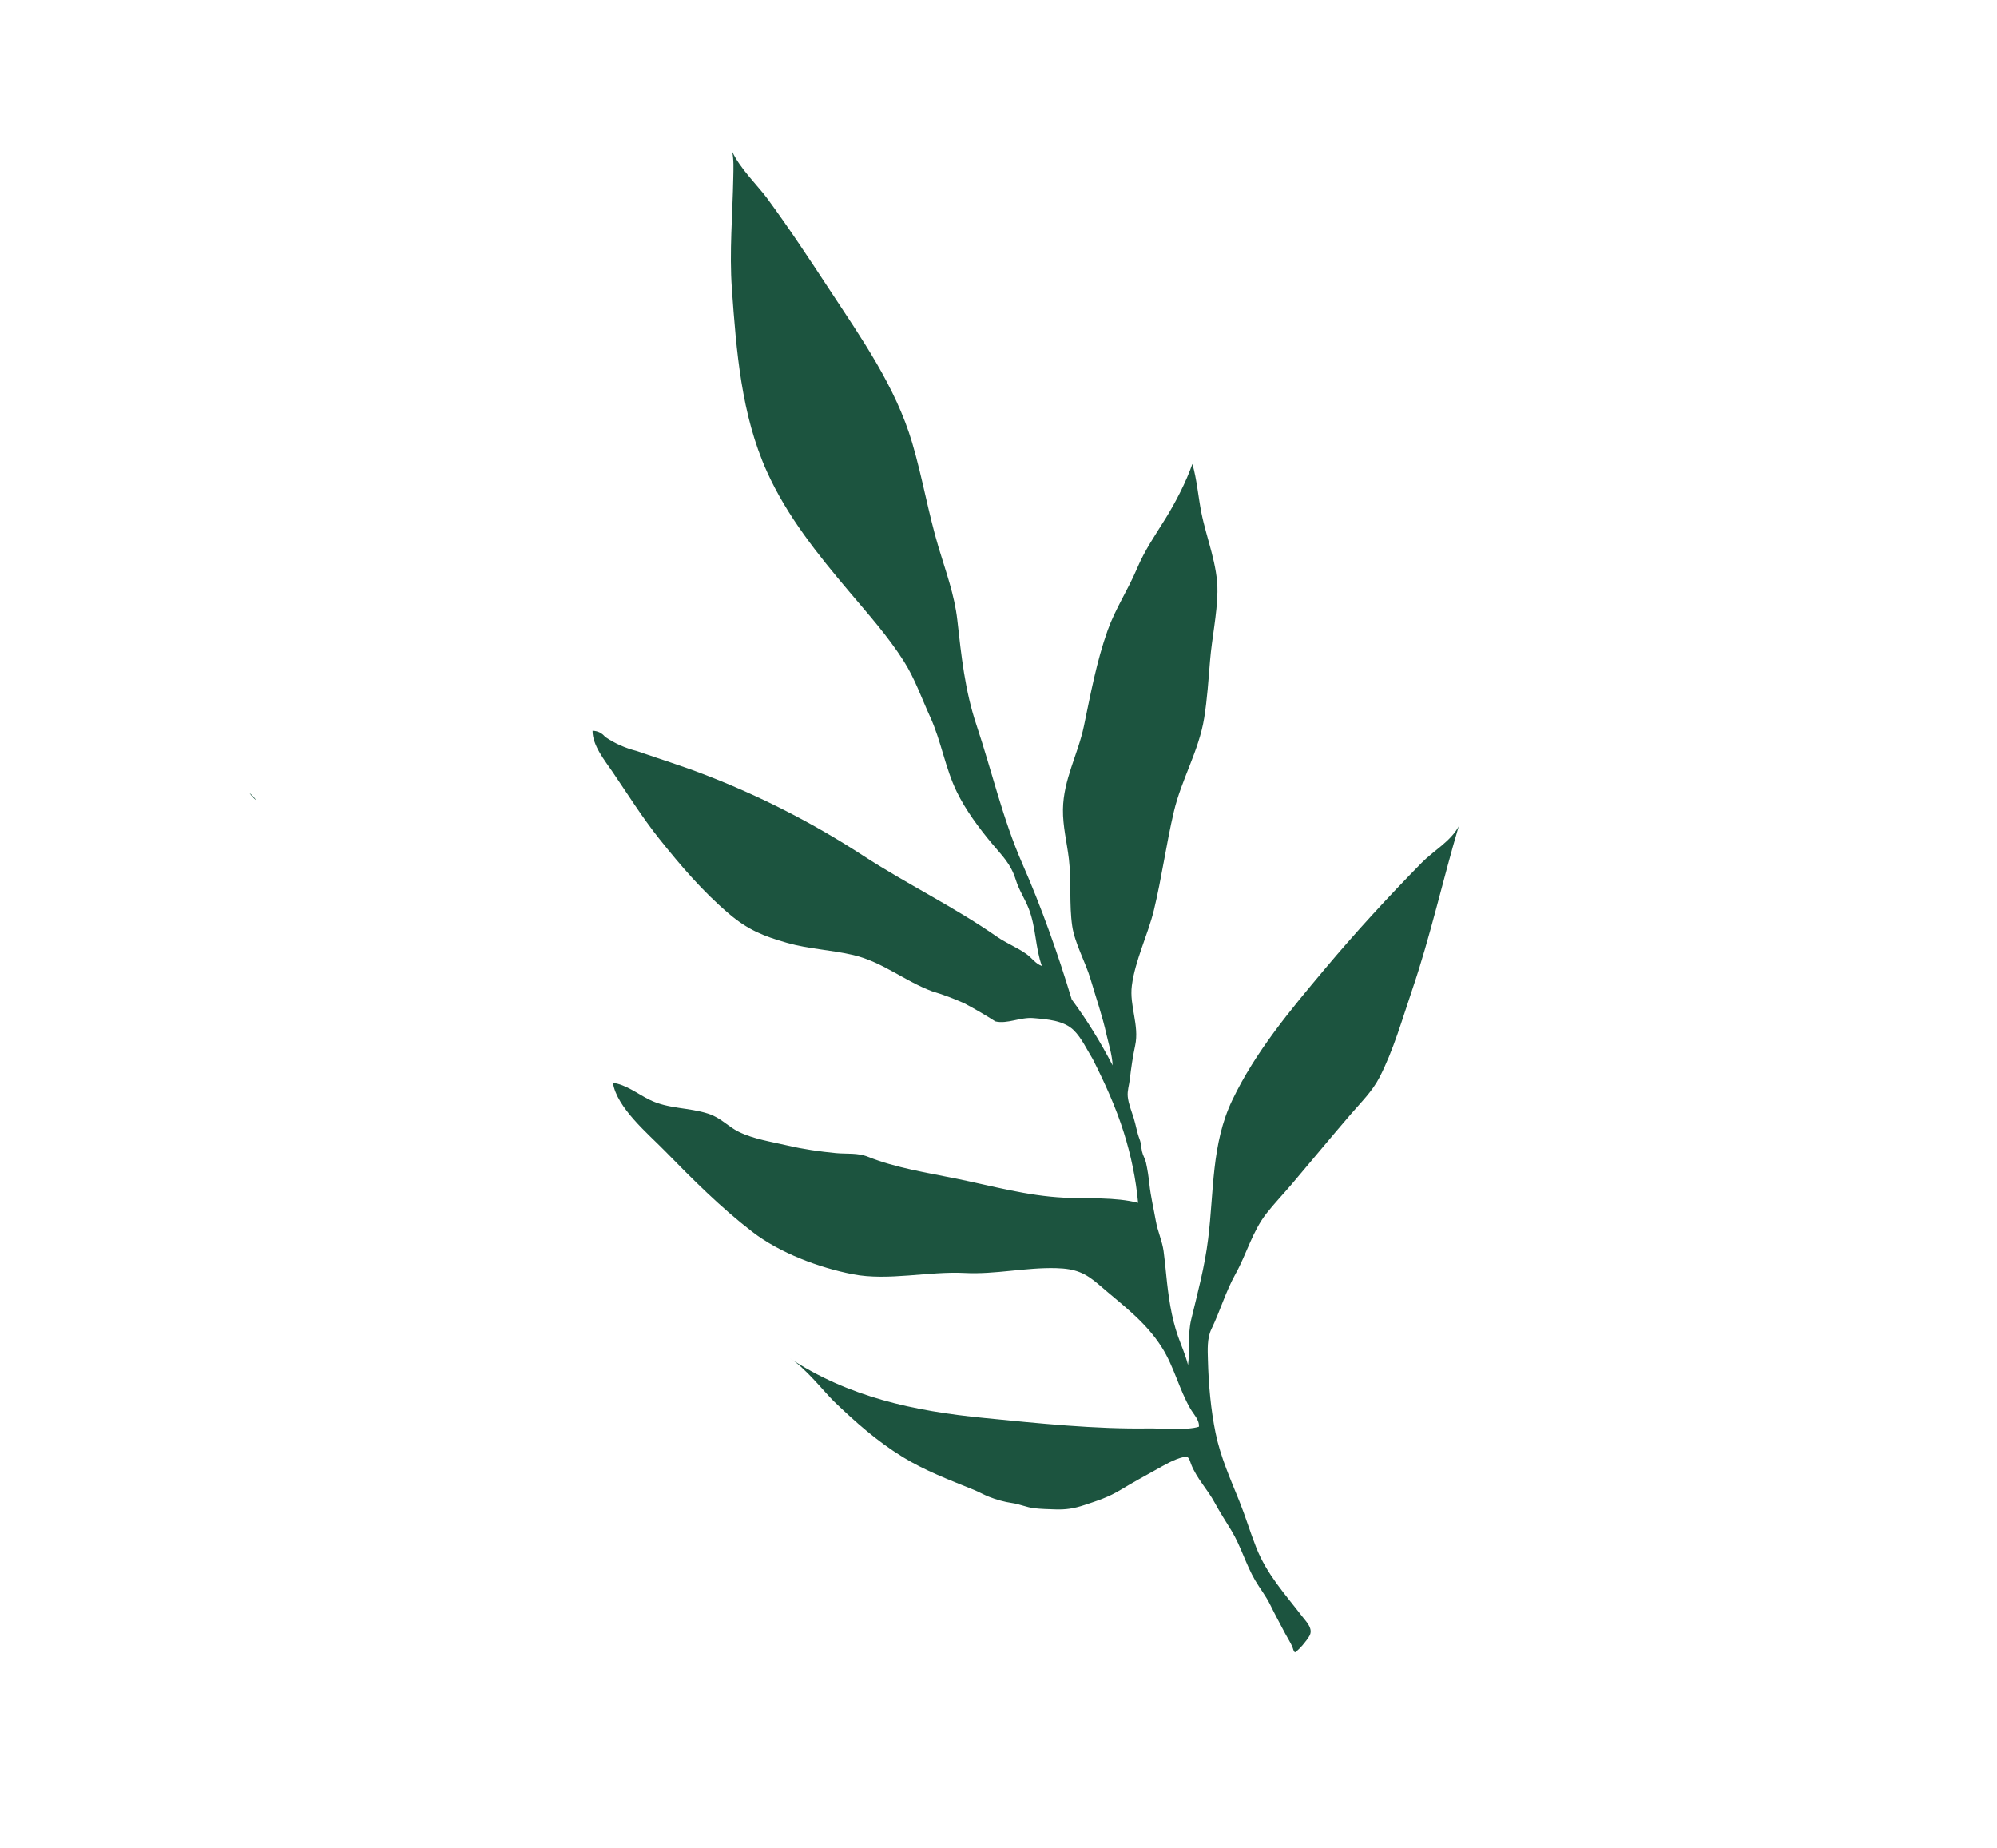 <svg width="334" height="309" viewBox="0 0 334 309" fill="none" xmlns="http://www.w3.org/2000/svg">
<path fill-rule="evenodd" clip-rule="evenodd" d="M42.882 133.867C42.546 133.399 42.175 132.962 41.727 132.605C42.013 133.051 42.426 133.465 42.882 133.867Z" fill="#1C543F"/>
<path fill-rule="evenodd" clip-rule="evenodd" d="M150.946 243.618C154.715 245.938 158.801 247.471 162.862 249.123C163.715 249.47 164.554 249.952 165.416 250.292C166.583 250.753 167.998 251.159 169.252 251.331C170.514 251.505 171.708 252.058 172.966 252.204C174.094 252.335 175.281 252.358 176.422 252.399C178.283 252.466 179.596 252.258 181.386 251.666C183.566 250.945 185.411 250.352 187.408 249.139C189.359 247.956 191.382 246.85 193.375 245.745C194.816 244.946 196.336 244.022 197.938 243.649C198.888 243.431 198.88 243.984 199.219 244.854C200.137 247.204 201.971 249.066 203.164 251.279C204.005 252.841 204.993 254.364 205.92 255.88C207.551 258.548 208.36 261.591 209.936 264.281C210.739 265.651 211.728 266.874 212.426 268.308C213.226 269.95 214.098 271.541 214.946 273.153C215.335 273.89 215.805 274.594 216.138 275.355C216.28 275.679 216.3 276.068 216.586 276.305C217.332 275.817 218.516 274.397 219 273.559C219.699 272.347 218.49 271.199 217.754 270.244C214.888 266.517 211.888 263.265 210.117 258.8C209.106 256.251 208.323 253.611 207.301 251.066C205.794 247.313 204.143 243.677 203.315 239.652C202.504 235.709 202.132 231.484 202.026 227.436C201.981 225.714 201.86 223.797 202.615 222.237C204.033 219.306 205.002 215.967 206.643 213.022C208.484 209.718 209.458 205.92 211.804 202.923C213.133 201.228 214.671 199.626 216.069 197.979C219.368 194.09 222.612 190.155 225.94 186.294C227.644 184.314 229.506 182.502 230.72 180.157C233.033 175.688 234.571 170.284 236.187 165.53C239.232 156.565 241.287 147.244 243.972 138.17C242.634 140.686 239.744 142.263 237.785 144.258C232.109 150.042 226.714 155.91 221.509 162.115C215.788 168.933 209.974 175.867 206.107 183.945C202.591 191.289 203.048 199.217 202.066 207.146C201.482 211.873 200.33 216.078 199.225 220.663C198.625 223.158 199.021 225.852 198.701 228.252C198.255 226.52 197.604 225.092 197.027 223.458C195.884 220.225 195.407 216.691 195.06 213.269C194.923 211.918 194.798 210.557 194.612 209.21C194.374 207.487 193.622 205.904 193.319 204.196C192.951 202.114 192.461 200.101 192.234 197.987C192.106 196.793 191.923 195.557 191.663 194.394C191.517 193.753 191.148 193.202 191.008 192.556C190.841 191.797 190.87 191.208 190.591 190.478C190.142 189.311 189.984 188.146 189.616 186.964C189.261 185.82 188.741 184.576 188.617 183.369C188.52 182.393 188.848 181.462 188.96 180.496C189.178 178.59 189.459 176.688 189.861 174.807C190.581 171.448 188.87 168.187 189.303 164.819C189.85 160.558 191.979 156.351 192.993 152.175C194.309 146.744 195.046 141.177 196.328 135.727C197.595 130.337 200.524 125.535 201.405 120.048C201.912 116.883 202.119 113.641 202.384 110.452C202.699 106.656 203.548 102.793 203.619 98.995C203.702 94.512 201.786 90.048 200.929 85.716C200.401 83.049 200.188 80.184 199.427 77.58C198.382 80.576 196.63 83.978 194.927 86.724C193.121 89.632 191.494 91.937 190.148 95.107C188.668 98.594 186.52 101.843 185.251 105.416C183.394 110.641 182.408 116.056 181.284 121.423C180.288 126.167 177.852 130.332 177.782 135.344C177.743 138.17 178.442 140.853 178.772 143.611C179.211 147.277 178.8 151.253 179.334 154.871C179.753 157.717 181.579 160.948 182.398 163.735C183.309 166.84 184.367 169.833 185.064 173.006C185.363 174.368 186.018 176.357 186.086 178.152C184.084 174.272 181.786 170.554 179.248 167.122C176.923 159.428 174.19 151.714 170.987 144.422C167.727 136.998 165.888 128.938 163.315 121.232C161.378 115.432 160.786 109.66 160.113 103.669C159.641 99.468 158.203 95.596 156.99 91.564C155.256 85.795 154.273 79.823 152.567 74.045C149.798 64.67 144.084 56.577 138.8 48.525C135.384 43.319 131.958 38.123 128.269 33.11C126.839 31.169 123.732 28.144 122.465 25.346C122.746 26.743 122.674 28.254 122.648 29.642C122.535 35.887 121.966 42.068 122.412 48.308C123.157 58.704 123.979 69.343 128.265 78.85C131.645 86.354 136.787 92.715 142.036 98.933C145.204 102.686 148.529 106.406 151.173 110.576C153.024 113.496 154.127 116.724 155.562 119.851C157.423 123.909 158.08 128.414 160.027 132.41C161.51 135.454 163.702 138.406 165.846 140.986C167.639 143.14 169.038 144.372 169.904 147.155C170.45 148.906 171.42 150.287 172.073 151.981C173.284 155.123 173.153 158.466 174.255 161.524C173.162 161.14 172.611 160.197 171.689 159.539C170.128 158.422 168.304 157.724 166.713 156.615C159.531 151.607 151.636 147.808 144.308 143.043C135.932 137.597 127.075 133.077 117.698 129.471C114.006 128.05 110.226 126.873 106.488 125.579C104.588 125.099 102.834 124.317 101.225 123.229C100.657 122.55 99.951 122.208 99.107 122.203C99.082 124.651 101.184 127.206 102.422 129.023C104.996 132.805 107.439 136.721 110.293 140.297C113.889 144.798 117.554 149.082 121.934 152.804C125.085 155.48 127.667 156.526 131.63 157.658C135.287 158.704 138.978 158.82 142.694 159.689C147.595 160.838 151.237 164.014 155.869 165.75C157.729 166.306 159.541 166.982 161.307 167.781C163.073 168.717 164.795 169.72 166.475 170.797C168.48 171.274 170.655 170.055 172.833 170.242C175.166 170.443 177.925 170.633 179.603 172.289C180.896 173.569 181.765 175.467 182.765 177.098C184.759 181.056 186.611 185.078 187.962 189.383C189.159 193.195 189.989 197.141 190.349 201.136C186.549 200.148 181.938 200.464 177.949 200.269C171.778 199.966 165.974 198.319 159.972 197.095C155.002 196.083 149.806 195.286 145.177 193.435C143.418 192.732 141.667 192.995 139.814 192.818C137.103 192.557 134.357 192.167 131.714 191.548C129.041 190.923 126.045 190.478 123.575 189.263C121.678 188.331 120.606 186.926 118.49 186.234C115.158 185.144 111.78 185.468 108.566 183.865C106.667 182.919 104.685 181.344 102.515 181.068C103.181 185.245 108.361 189.545 111.185 192.433C115.85 197.206 120.562 201.929 125.859 206.003C130.399 209.495 136.944 211.973 142.666 213.081C148.575 214.224 155.325 212.547 161.353 212.861C166.474 213.13 171.559 211.906 176.683 212.054C179.825 212.144 181.484 212.809 183.821 214.838C187.686 218.196 191.592 220.96 194.37 225.382C196.361 228.546 197.22 232.33 199.089 235.557C199.624 236.483 200.63 237.448 200.52 238.571C198.52 239.23 193.753 238.83 192.25 238.856C183.089 239.007 173.643 238.001 164.582 237.108C152.824 235.952 141.943 233.611 132.049 227.096C134.543 228.533 137.995 232.913 139.518 234.376C143.097 237.818 146.701 241.003 150.946 243.618Z" fill="#1C543F"/>
</svg>
